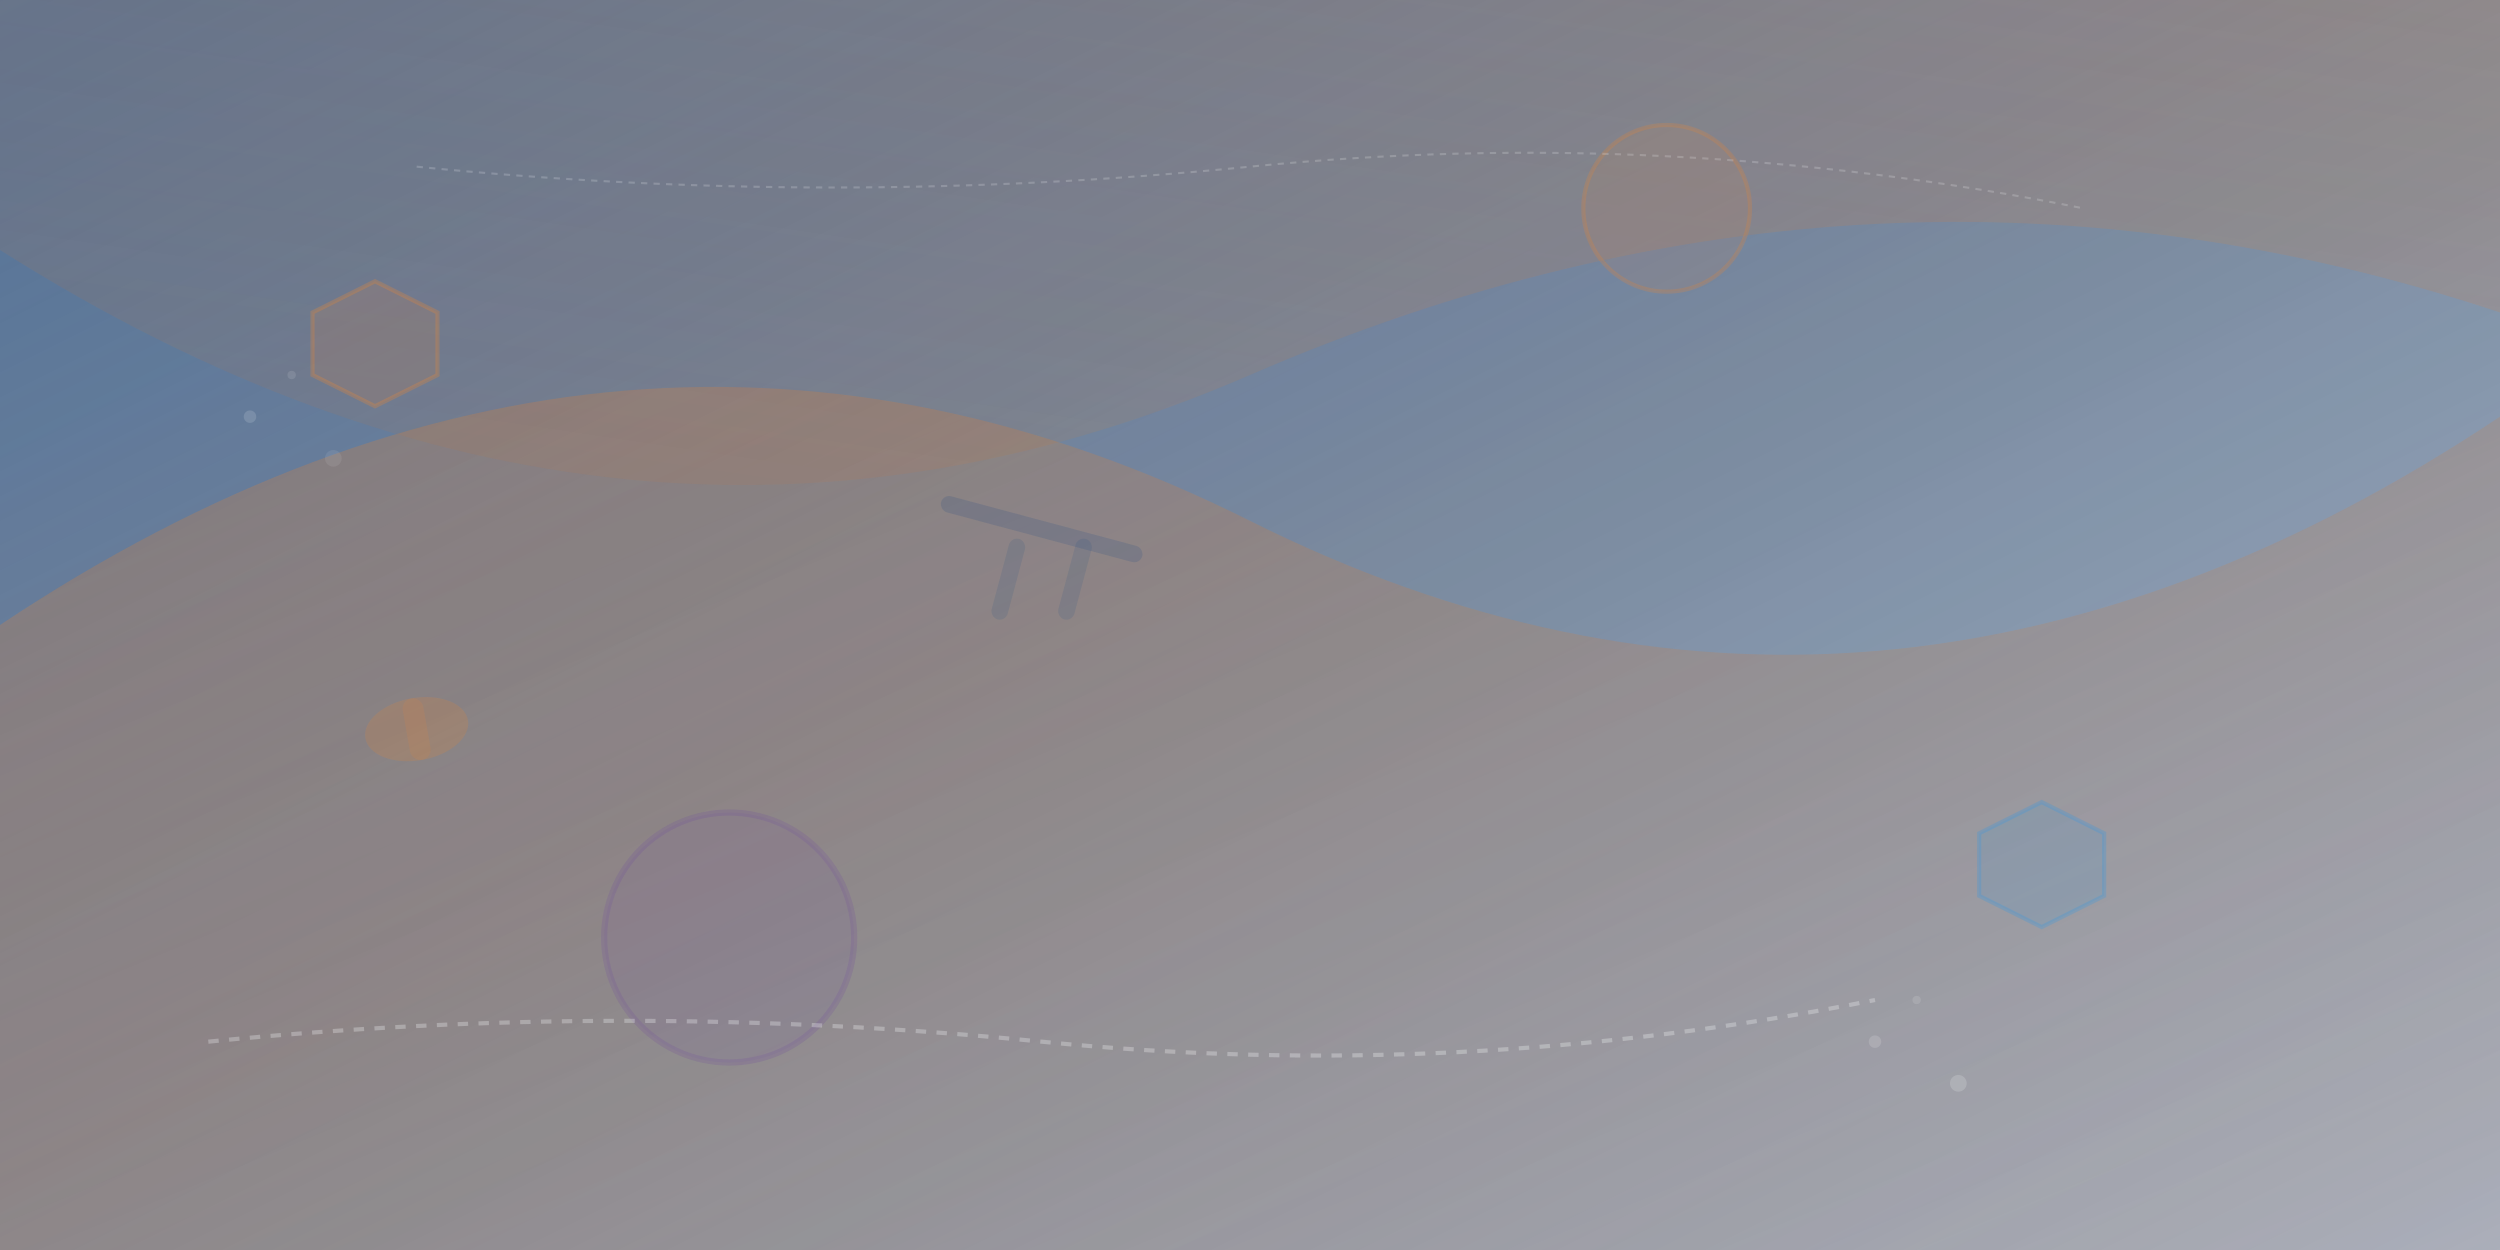 <svg width="1200" height="600" viewBox="0 0 1200 600" xmlns="http://www.w3.org/2000/svg">
  <defs>
    <linearGradient id="bgGradient" x1="0%" y1="0%" x2="100%" y2="100%">
      <stop offset="0%" style="stop-color:#2c5282;stop-opacity:0.8" />
      <stop offset="50%" style="stop-color:#2a4365;stop-opacity:0.6" />
      <stop offset="100%" style="stop-color:#2c5282;stop-opacity:0.4" />
    </linearGradient>
    
    <linearGradient id="shapeGradient1" x1="0%" y1="0%" x2="100%" y2="100%">
      <stop offset="0%" style="stop-color:#ed8936;stop-opacity:0.3" />
      <stop offset="100%" style="stop-color:#dd7324;stop-opacity:0.1" />
    </linearGradient>
    
    <linearGradient id="shapeGradient2" x1="100%" y1="0%" x2="0%" y2="100%">
      <stop offset="0%" style="stop-color:#ed8936;stop-opacity:0.2" />
      <stop offset="100%" style="stop-color:#dd7324;stop-opacity:0.1" />
    </linearGradient>
    
    <filter id="blur1">
      <feGaussianBlur in="SourceGraphic" stdDeviation="3"/>
    </filter>
    
    <filter id="blur2">
      <feGaussianBlur in="SourceGraphic" stdDeviation="5"/>
    </filter>
  </defs>
  
  <!-- Background base -->
  <rect width="1200" height="600" fill="url(#bgGradient)"/>
  
  <!-- Abstract geometric shapes -->
  
  <!-- Large flowing curves -->
  <path d="M0,300 Q300,100 600,250 T1200,200 L1200,600 L0,600 Z" 
        fill="url(#shapeGradient1)" filter="url(#blur1)">
    <animateTransform 
      attributeName="transform" 
      type="translate" 
      values="0,0; 20,10; 0,0" 
      dur="8s" 
      repeatCount="indefinite"/>
  </path>
  
  <path d="M1200,150 Q900,50 600,180 T0,120 L0,0 L1200,0 Z" 
        fill="url(#shapeGradient2)" filter="url(#blur1)">
    <animateTransform 
      attributeName="transform" 
      type="translate" 
      values="0,0; -15,5; 0,0" 
      dur="10s" 
      repeatCount="indefinite"/>
  </path>
  
  <!-- Floating geometric elements -->
  
  <!-- Hexagons -->
  <polygon points="150,150 180,135 210,150 210,180 180,195 150,180" 
           fill="rgba(237,137,54,0.15)" 
           stroke="rgba(237,137,54,0.3)" 
           stroke-width="2">
    <animateTransform 
      attributeName="transform" 
      type="rotate" 
      values="0 180 165; 360 180 165" 
      dur="20s" 
      repeatCount="indefinite"/>
  </polygon>
  
  <polygon points="950,400 980,385 1010,400 1010,430 980,445 950,430" 
           fill="rgba(66,153,225,0.15)" 
           stroke="rgba(66,153,225,0.3)" 
           stroke-width="2">
    <animateTransform 
      attributeName="transform" 
      type="rotate" 
      values="360 980 415; 0 980 415" 
      dur="25s" 
      repeatCount="indefinite"/>
  </polygon>
  
  <!-- Circles with gradients -->
  <circle cx="350" cy="450" r="60" 
          fill="rgba(118,75,162,0.1)" 
          stroke="rgba(118,75,162,0.2)" 
          stroke-width="3">
    <animate 
      attributeName="r" 
      values="60; 80; 60" 
      dur="6s" 
      repeatCount="indefinite"/>
  </circle>
  
  <circle cx="800" cy="100" r="40" 
          fill="rgba(237,137,54,0.1)" 
          stroke="rgba(237,137,54,0.25)" 
          stroke-width="2">
    <animate 
      attributeName="r" 
      values="40; 55; 40" 
      dur="8s" 
      repeatCount="indefinite"/>
  </circle>
  
  <!-- Abstract office-related shapes -->
  
  <!-- Stylized desk/furniture shapes -->
  <rect x="450" y="250" width="100" height="8" rx="4" 
        fill="rgba(45,82,130,0.2)" 
        transform="rotate(15 500 254)">
    <animate 
      attributeName="opacity" 
      values="0.2; 0.4; 0.2" 
      dur="4s" 
      repeatCount="indefinite"/>
  </rect>
  
  <rect x="480" y="258" width="8" height="40" rx="4" 
        fill="rgba(45,82,130,0.15)" 
        transform="rotate(15 484 278)"/>
  
  <rect x="512" y="258" width="8" height="40" rx="4" 
        fill="rgba(45,82,130,0.15)" 
        transform="rotate(15 516 278)"/>
  
  <!-- Chair-like shape -->
  <ellipse cx="200" cy="350" rx="25" ry="15" 
           fill="rgba(237,137,54,0.2)" 
           transform="rotate(-10 200 350)"/>
  <rect x="195" y="335" width="10" height="30" rx="5" 
        fill="rgba(237,137,54,0.15)" 
        transform="rotate(-10 200 350)"/>
  
  <!-- Flowing lines -->
  <path d="M100,500 Q300,480 500,500 T900,480" 
        stroke="rgba(255,255,255,0.3)" 
        stroke-width="2" 
        fill="none" 
        stroke-dasharray="5,5">
    <animate 
      attributeName="stroke-dashoffset" 
      values="0; 20" 
      dur="3s" 
      repeatCount="indefinite"/>
  </path>
  
  <path d="M200,80 Q400,100 600,80 T1000,100" 
        stroke="rgba(255,255,255,0.2)" 
        stroke-width="1" 
        fill="none" 
        stroke-dasharray="3,3">
    <animate 
      attributeName="stroke-dashoffset" 
      values="0; 12" 
      dur="4s" 
      repeatCount="indefinite"/>
  </path>
  
  <!-- Floating dots pattern -->
  <g opacity="0.3">
    <circle cx="120" cy="200" r="3" fill="rgba(255,255,255,0.5)">
      <animate attributeName="opacity" values="0.3; 0.7; 0.3" dur="2s" repeatCount="indefinite"/>
    </circle>
    <circle cx="140" cy="180" r="2" fill="rgba(255,255,255,0.4)">
      <animate attributeName="opacity" values="0.4; 0.8; 0.4" dur="3s" repeatCount="indefinite"/>
    </circle>
    <circle cx="160" cy="220" r="4" fill="rgba(255,255,255,0.3)">
      <animate attributeName="opacity" values="0.2; 0.6; 0.2" dur="2.5s" repeatCount="indefinite"/>
    </circle>
    <circle cx="900" cy="500" r="3" fill="rgba(255,255,255,0.5)">
      <animate attributeName="opacity" values="0.5; 0.9; 0.5" dur="1.8s" repeatCount="indefinite"/>
    </circle>
    <circle cx="920" cy="480" r="2" fill="rgba(255,255,255,0.4)">
      <animate attributeName="opacity" values="0.3; 0.7; 0.3" dur="2.2s" repeatCount="indefinite"/>
    </circle>
    <circle cx="940" cy="520" r="4" fill="rgba(255,255,255,0.6)">
      <animate attributeName="opacity" values="0.4; 0.8; 0.4" dur="2.8s" repeatCount="indefinite"/>
    </circle>
  </g>
  
  <!-- Gradient overlay for depth -->
  <rect width="1200" height="600" 
        fill="url(#bgGradient)" 
        opacity="0.1"/>
        
</svg>
